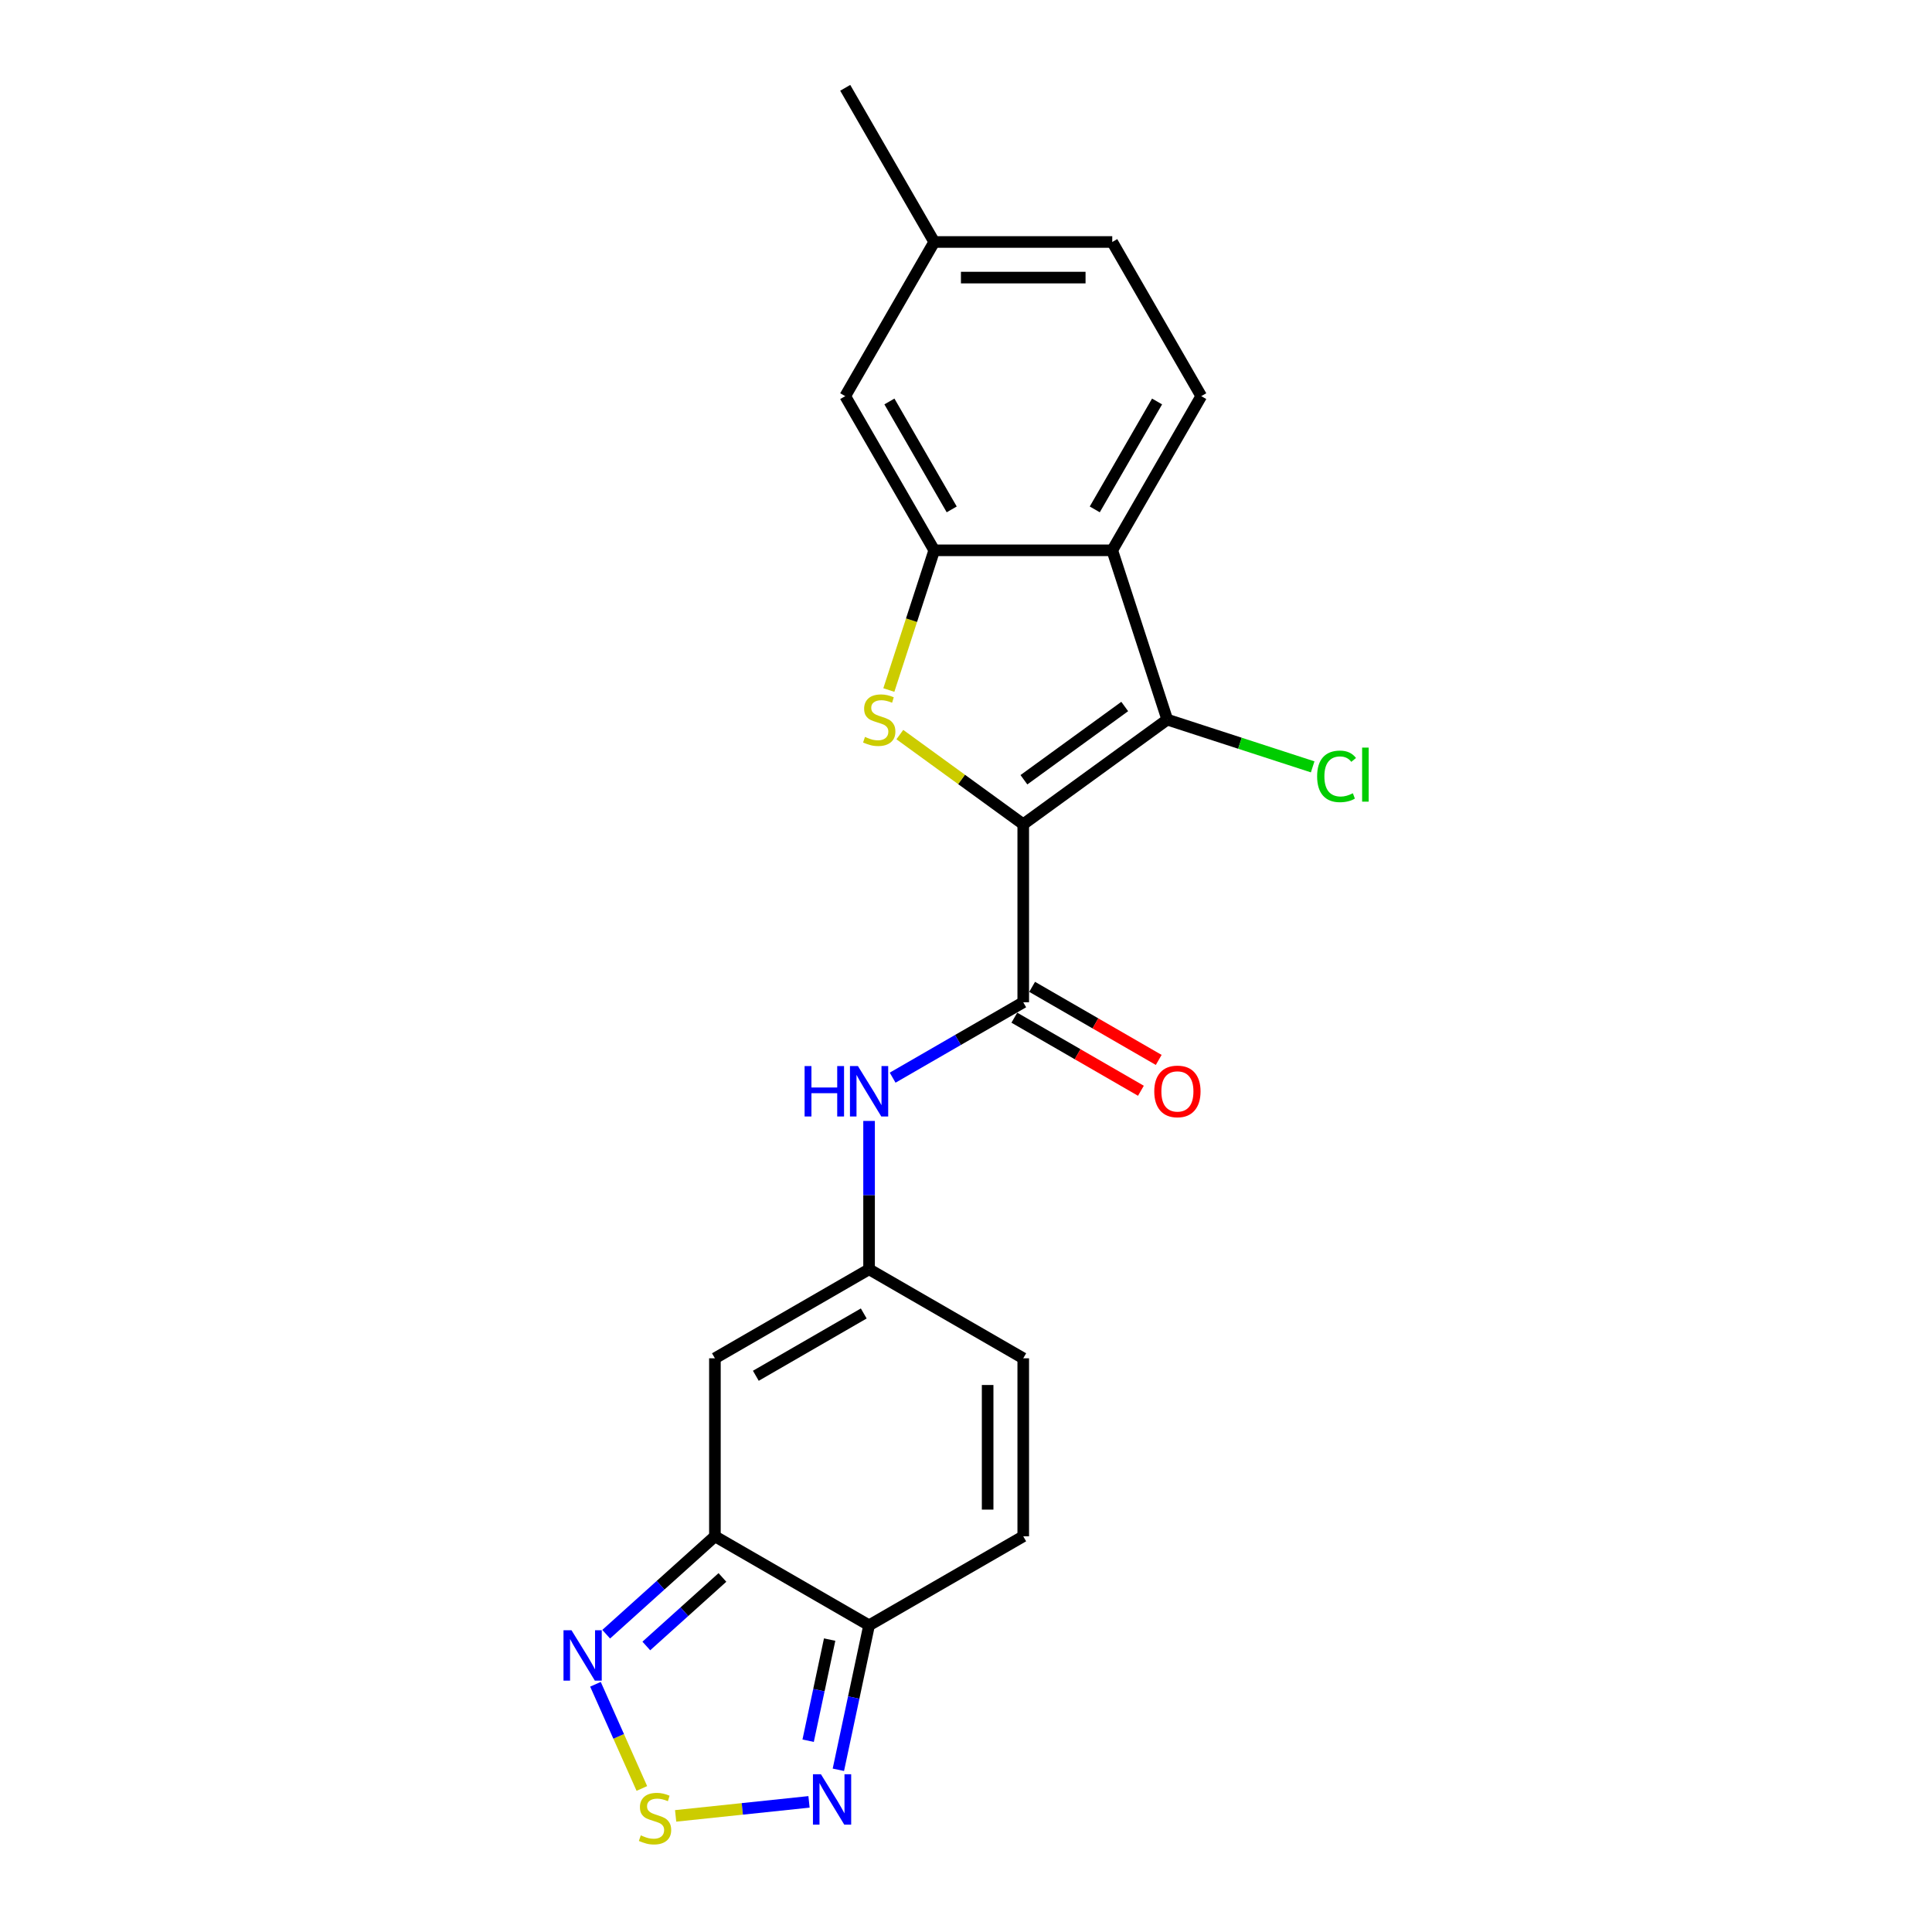 <?xml version='1.0' encoding='iso-8859-1'?>
<svg version='1.1' baseProfile='full'
              xmlns='http://www.w3.org/2000/svg'
                      xmlns:rdkit='http://www.rdkit.org/xml'
                      xmlns:xlink='http://www.w3.org/1999/xlink'
                  xml:space='preserve'
width='1000px' height='1000px' viewBox='0 0 1000 1000'>
<!-- END OF HEADER -->
<rect style='opacity:1.0;fill:#FFFFFF;stroke:none' width='1000' height='1000' x='0' y='0'> </rect>
<path class='bond-0' d='M 529.628,426.632 L 497.692,403.428' style='fill:none;fill-rule:evenodd;stroke:#000000;stroke-width:6px;stroke-linecap:butt;stroke-linejoin:miter;stroke-opacity:1' />
<path class='bond-0' d='M 497.692,403.428 L 465.755,380.225' style='fill:none;fill-rule:evenodd;stroke:#CCCC00;stroke-width:6px;stroke-linecap:butt;stroke-linejoin:miter;stroke-opacity:1' />
<path class='bond-1' d='M 529.628,426.632 L 604.171,372.473' style='fill:none;fill-rule:evenodd;stroke:#000000;stroke-width:6px;stroke-linecap:butt;stroke-linejoin:miter;stroke-opacity:1' />
<path class='bond-1' d='M 529.978,403.599 L 582.158,365.688' style='fill:none;fill-rule:evenodd;stroke:#000000;stroke-width:6px;stroke-linecap:butt;stroke-linejoin:miter;stroke-opacity:1' />
<path class='bond-2' d='M 529.628,426.632 L 529.628,518.772' style='fill:none;fill-rule:evenodd;stroke:#000000;stroke-width:6px;stroke-linecap:butt;stroke-linejoin:miter;stroke-opacity:1' />
<path class='bond-4' d='M 460.061,357.159 L 471.81,321.001' style='fill:none;fill-rule:evenodd;stroke:#CCCC00;stroke-width:6px;stroke-linecap:butt;stroke-linejoin:miter;stroke-opacity:1' />
<path class='bond-4' d='M 471.81,321.001 L 483.558,284.842' style='fill:none;fill-rule:evenodd;stroke:#000000;stroke-width:6px;stroke-linecap:butt;stroke-linejoin:miter;stroke-opacity:1' />
<path class='bond-3' d='M 604.171,372.473 L 575.698,284.842' style='fill:none;fill-rule:evenodd;stroke:#000000;stroke-width:6px;stroke-linecap:butt;stroke-linejoin:miter;stroke-opacity:1' />
<path class='bond-18' d='M 604.171,372.473 L 641.804,384.7' style='fill:none;fill-rule:evenodd;stroke:#000000;stroke-width:6px;stroke-linecap:butt;stroke-linejoin:miter;stroke-opacity:1' />
<path class='bond-18' d='M 641.804,384.7 L 679.437,396.928' style='fill:none;fill-rule:evenodd;stroke:#00CC00;stroke-width:6px;stroke-linecap:butt;stroke-linejoin:miter;stroke-opacity:1' />
<path class='bond-12' d='M 529.628,518.772 L 495.83,538.285' style='fill:none;fill-rule:evenodd;stroke:#000000;stroke-width:6px;stroke-linecap:butt;stroke-linejoin:miter;stroke-opacity:1' />
<path class='bond-12' d='M 495.83,538.285 L 462.032,557.799' style='fill:none;fill-rule:evenodd;stroke:#0000FF;stroke-width:6px;stroke-linecap:butt;stroke-linejoin:miter;stroke-opacity:1' />
<path class='bond-17' d='M 525.021,526.751 L 557.778,545.664' style='fill:none;fill-rule:evenodd;stroke:#000000;stroke-width:6px;stroke-linecap:butt;stroke-linejoin:miter;stroke-opacity:1' />
<path class='bond-17' d='M 557.778,545.664 L 590.535,564.576' style='fill:none;fill-rule:evenodd;stroke:#FF0000;stroke-width:6px;stroke-linecap:butt;stroke-linejoin:miter;stroke-opacity:1' />
<path class='bond-17' d='M 534.235,510.792 L 566.992,529.705' style='fill:none;fill-rule:evenodd;stroke:#000000;stroke-width:6px;stroke-linecap:butt;stroke-linejoin:miter;stroke-opacity:1' />
<path class='bond-17' d='M 566.992,529.705 L 599.749,548.617' style='fill:none;fill-rule:evenodd;stroke:#FF0000;stroke-width:6px;stroke-linecap:butt;stroke-linejoin:miter;stroke-opacity:1' />
<path class='bond-15' d='M 575.698,284.842 L 621.769,205.046' style='fill:none;fill-rule:evenodd;stroke:#000000;stroke-width:6px;stroke-linecap:butt;stroke-linejoin:miter;stroke-opacity:1' />
<path class='bond-15' d='M 566.65,263.659 L 598.899,207.802' style='fill:none;fill-rule:evenodd;stroke:#000000;stroke-width:6px;stroke-linecap:butt;stroke-linejoin:miter;stroke-opacity:1' />
<path class='bond-22' d='M 575.698,284.842 L 483.558,284.842' style='fill:none;fill-rule:evenodd;stroke:#000000;stroke-width:6px;stroke-linecap:butt;stroke-linejoin:miter;stroke-opacity:1' />
<path class='bond-16' d='M 483.558,284.842 L 437.488,205.046' style='fill:none;fill-rule:evenodd;stroke:#000000;stroke-width:6px;stroke-linecap:butt;stroke-linejoin:miter;stroke-opacity:1' />
<path class='bond-16' d='M 492.607,263.659 L 460.358,207.802' style='fill:none;fill-rule:evenodd;stroke:#000000;stroke-width:6px;stroke-linecap:butt;stroke-linejoin:miter;stroke-opacity:1' />
<path class='bond-5' d='M 370.037,795.193 L 370.037,703.053' style='fill:none;fill-rule:evenodd;stroke:#000000;stroke-width:6px;stroke-linecap:butt;stroke-linejoin:miter;stroke-opacity:1' />
<path class='bond-9' d='M 370.037,795.193 L 341.899,820.528' style='fill:none;fill-rule:evenodd;stroke:#000000;stroke-width:6px;stroke-linecap:butt;stroke-linejoin:miter;stroke-opacity:1' />
<path class='bond-9' d='M 341.899,820.528 L 313.762,845.862' style='fill:none;fill-rule:evenodd;stroke:#0000FF;stroke-width:6px;stroke-linecap:butt;stroke-linejoin:miter;stroke-opacity:1' />
<path class='bond-9' d='M 373.926,816.488 L 354.23,834.222' style='fill:none;fill-rule:evenodd;stroke:#000000;stroke-width:6px;stroke-linecap:butt;stroke-linejoin:miter;stroke-opacity:1' />
<path class='bond-9' d='M 354.23,834.222 L 334.534,851.957' style='fill:none;fill-rule:evenodd;stroke:#0000FF;stroke-width:6px;stroke-linecap:butt;stroke-linejoin:miter;stroke-opacity:1' />
<path class='bond-24' d='M 370.037,795.193 L 449.832,841.263' style='fill:none;fill-rule:evenodd;stroke:#000000;stroke-width:6px;stroke-linecap:butt;stroke-linejoin:miter;stroke-opacity:1' />
<path class='bond-6' d='M 332.222,925.707 L 320.216,898.743' style='fill:none;fill-rule:evenodd;stroke:#CCCC00;stroke-width:6px;stroke-linecap:butt;stroke-linejoin:miter;stroke-opacity:1' />
<path class='bond-6' d='M 320.216,898.743 L 308.211,871.778' style='fill:none;fill-rule:evenodd;stroke:#0000FF;stroke-width:6px;stroke-linecap:butt;stroke-linejoin:miter;stroke-opacity:1' />
<path class='bond-25' d='M 349.71,939.9 L 384.227,936.272' style='fill:none;fill-rule:evenodd;stroke:#CCCC00;stroke-width:6px;stroke-linecap:butt;stroke-linejoin:miter;stroke-opacity:1' />
<path class='bond-25' d='M 384.227,936.272 L 418.744,932.644' style='fill:none;fill-rule:evenodd;stroke:#0000FF;stroke-width:6px;stroke-linecap:butt;stroke-linejoin:miter;stroke-opacity:1' />
<path class='bond-7' d='M 449.832,841.263 L 529.628,795.193' style='fill:none;fill-rule:evenodd;stroke:#000000;stroke-width:6px;stroke-linecap:butt;stroke-linejoin:miter;stroke-opacity:1' />
<path class='bond-10' d='M 449.832,841.263 L 441.885,878.651' style='fill:none;fill-rule:evenodd;stroke:#000000;stroke-width:6px;stroke-linecap:butt;stroke-linejoin:miter;stroke-opacity:1' />
<path class='bond-10' d='M 441.885,878.651 L 433.938,916.039' style='fill:none;fill-rule:evenodd;stroke:#0000FF;stroke-width:6px;stroke-linecap:butt;stroke-linejoin:miter;stroke-opacity:1' />
<path class='bond-10' d='M 429.423,848.648 L 423.86,874.82' style='fill:none;fill-rule:evenodd;stroke:#000000;stroke-width:6px;stroke-linecap:butt;stroke-linejoin:miter;stroke-opacity:1' />
<path class='bond-10' d='M 423.86,874.82 L 418.297,900.991' style='fill:none;fill-rule:evenodd;stroke:#0000FF;stroke-width:6px;stroke-linecap:butt;stroke-linejoin:miter;stroke-opacity:1' />
<path class='bond-8' d='M 370.037,703.053 L 449.832,656.982' style='fill:none;fill-rule:evenodd;stroke:#000000;stroke-width:6px;stroke-linecap:butt;stroke-linejoin:miter;stroke-opacity:1' />
<path class='bond-8' d='M 391.22,712.101 L 447.077,679.852' style='fill:none;fill-rule:evenodd;stroke:#000000;stroke-width:6px;stroke-linecap:butt;stroke-linejoin:miter;stroke-opacity:1' />
<path class='bond-11' d='M 449.832,656.982 L 449.832,618.587' style='fill:none;fill-rule:evenodd;stroke:#000000;stroke-width:6px;stroke-linecap:butt;stroke-linejoin:miter;stroke-opacity:1' />
<path class='bond-11' d='M 449.832,618.587 L 449.832,580.193' style='fill:none;fill-rule:evenodd;stroke:#0000FF;stroke-width:6px;stroke-linecap:butt;stroke-linejoin:miter;stroke-opacity:1' />
<path class='bond-14' d='M 449.832,656.982 L 529.628,703.053' style='fill:none;fill-rule:evenodd;stroke:#000000;stroke-width:6px;stroke-linecap:butt;stroke-linejoin:miter;stroke-opacity:1' />
<path class='bond-13' d='M 529.628,795.193 L 529.628,703.053' style='fill:none;fill-rule:evenodd;stroke:#000000;stroke-width:6px;stroke-linecap:butt;stroke-linejoin:miter;stroke-opacity:1' />
<path class='bond-13' d='M 511.2,781.372 L 511.2,716.874' style='fill:none;fill-rule:evenodd;stroke:#000000;stroke-width:6px;stroke-linecap:butt;stroke-linejoin:miter;stroke-opacity:1' />
<path class='bond-19' d='M 621.769,205.046 L 575.698,125.25' style='fill:none;fill-rule:evenodd;stroke:#000000;stroke-width:6px;stroke-linecap:butt;stroke-linejoin:miter;stroke-opacity:1' />
<path class='bond-20' d='M 437.488,205.046 L 483.558,125.25' style='fill:none;fill-rule:evenodd;stroke:#000000;stroke-width:6px;stroke-linecap:butt;stroke-linejoin:miter;stroke-opacity:1' />
<path class='bond-23' d='M 575.698,125.25 L 483.558,125.25' style='fill:none;fill-rule:evenodd;stroke:#000000;stroke-width:6px;stroke-linecap:butt;stroke-linejoin:miter;stroke-opacity:1' />
<path class='bond-23' d='M 561.877,143.678 L 497.379,143.678' style='fill:none;fill-rule:evenodd;stroke:#000000;stroke-width:6px;stroke-linecap:butt;stroke-linejoin:miter;stroke-opacity:1' />
<path class='bond-21' d='M 483.558,125.25 L 437.488,45.455' style='fill:none;fill-rule:evenodd;stroke:#000000;stroke-width:6px;stroke-linecap:butt;stroke-linejoin:miter;stroke-opacity:1' />
<path  class='atom-1' d='M 447.714 381.429
Q 448.009 381.539, 449.225 382.055
Q 450.441 382.571, 451.768 382.903
Q 453.132 383.198, 454.459 383.198
Q 456.928 383.198, 458.365 382.019
Q 459.803 380.802, 459.803 378.701
Q 459.803 377.264, 459.066 376.38
Q 458.365 375.495, 457.26 375.016
Q 456.154 374.537, 454.311 373.984
Q 451.989 373.284, 450.589 372.62
Q 449.225 371.957, 448.23 370.556
Q 447.272 369.156, 447.272 366.797
Q 447.272 363.517, 449.483 361.49
Q 451.731 359.463, 456.154 359.463
Q 459.176 359.463, 462.604 360.9
L 461.756 363.738
Q 458.623 362.448, 456.265 362.448
Q 453.722 362.448, 452.321 363.517
Q 450.921 364.549, 450.957 366.355
Q 450.957 367.755, 451.658 368.603
Q 452.395 369.451, 453.427 369.93
Q 454.496 370.409, 456.265 370.962
Q 458.623 371.699, 460.024 372.436
Q 461.424 373.173, 462.42 374.684
Q 463.452 376.158, 463.452 378.701
Q 463.452 382.313, 461.019 384.267
Q 458.623 386.183, 454.606 386.183
Q 452.284 386.183, 450.515 385.667
Q 448.783 385.188, 446.719 384.34
L 447.714 381.429
' fill='#CCCC00'/>
<path  class='atom-7' d='M 331.669 949.977
Q 331.963 950.088, 333.18 950.604
Q 334.396 951.12, 335.723 951.451
Q 337.086 951.746, 338.413 951.746
Q 340.883 951.746, 342.32 950.567
Q 343.757 949.351, 343.757 947.25
Q 343.757 945.812, 343.02 944.928
Q 342.32 944.043, 341.214 943.564
Q 340.109 943.085, 338.266 942.532
Q 335.944 941.832, 334.543 941.169
Q 333.18 940.505, 332.185 939.105
Q 331.226 937.704, 331.226 935.345
Q 331.226 932.065, 333.438 930.038
Q 335.686 928.011, 340.109 928.011
Q 343.131 928.011, 346.558 929.448
L 345.711 932.286
Q 342.578 930.996, 340.219 930.996
Q 337.676 930.996, 336.276 932.065
Q 334.875 933.097, 334.912 934.903
Q 334.912 936.304, 335.612 937.151
Q 336.349 937.999, 337.381 938.478
Q 338.45 938.957, 340.219 939.51
Q 342.578 940.247, 343.979 940.984
Q 345.379 941.721, 346.374 943.233
Q 347.406 944.707, 347.406 947.25
Q 347.406 950.862, 344.974 952.815
Q 342.578 954.732, 338.561 954.732
Q 336.239 954.732, 334.47 954.216
Q 332.737 953.736, 330.674 952.889
L 331.669 949.977
' fill='#CCCC00'/>
<path  class='atom-10' d='M 295.795 843.8
L 304.346 857.621
Q 305.193 858.984, 306.557 861.454
Q 307.921 863.923, 307.994 864.071
L 307.994 843.8
L 311.459 843.8
L 311.459 869.894
L 307.884 869.894
L 298.707 854.783
Q 297.638 853.014, 296.495 850.987
Q 295.39 848.96, 295.058 848.333
L 295.058 869.894
L 291.667 869.894
L 291.667 843.8
L 295.795 843.8
' fill='#0000FF'/>
<path  class='atom-11' d='M 424.907 918.343
L 433.458 932.164
Q 434.306 933.528, 435.669 935.997
Q 437.033 938.466, 437.107 938.614
L 437.107 918.343
L 440.571 918.343
L 440.571 944.437
L 436.996 944.437
L 427.819 929.326
Q 426.75 927.557, 425.608 925.53
Q 424.502 923.503, 424.17 922.876
L 424.17 944.437
L 420.78 944.437
L 420.78 918.343
L 424.907 918.343
' fill='#0000FF'/>
<path  class='atom-13' d='M 416.459 551.795
L 419.997 551.795
L 419.997 562.889
L 433.339 562.889
L 433.339 551.795
L 436.878 551.795
L 436.878 577.889
L 433.339 577.889
L 433.339 565.837
L 419.997 565.837
L 419.997 577.889
L 416.459 577.889
L 416.459 551.795
' fill='#0000FF'/>
<path  class='atom-13' d='M 444.064 551.795
L 452.615 565.616
Q 453.463 566.98, 454.826 569.449
Q 456.19 571.918, 456.264 572.066
L 456.264 551.795
L 459.728 551.795
L 459.728 577.889
L 456.153 577.889
L 446.976 562.778
Q 445.907 561.009, 444.765 558.982
Q 443.659 556.955, 443.327 556.328
L 443.327 577.889
L 439.937 577.889
L 439.937 551.795
L 444.064 551.795
' fill='#0000FF'/>
<path  class='atom-18' d='M 597.446 564.916
Q 597.446 558.65, 600.542 555.149
Q 603.638 551.648, 609.424 551.648
Q 615.211 551.648, 618.307 555.149
Q 621.402 558.65, 621.402 564.916
Q 621.402 571.255, 618.27 574.867
Q 615.137 578.442, 609.424 578.442
Q 603.675 578.442, 600.542 574.867
Q 597.446 571.292, 597.446 564.916
M 609.424 575.493
Q 613.405 575.493, 615.542 572.84
Q 617.717 570.149, 617.717 564.916
Q 617.717 559.793, 615.542 557.213
Q 613.405 554.596, 609.424 554.596
Q 605.444 554.596, 603.269 557.176
Q 601.132 559.756, 601.132 564.916
Q 601.132 570.186, 603.269 572.84
Q 605.444 575.493, 609.424 575.493
' fill='#FF0000'/>
<path  class='atom-19' d='M 681.74 401.849
Q 681.74 395.362, 684.763 391.971
Q 687.822 388.544, 693.608 388.544
Q 698.989 388.544, 701.864 392.34
L 699.431 394.33
Q 697.331 391.566, 693.608 391.566
Q 689.664 391.566, 687.564 394.219
Q 685.5 396.836, 685.5 401.849
Q 685.5 407.009, 687.637 409.662
Q 689.812 412.316, 694.013 412.316
Q 696.888 412.316, 700.242 410.584
L 701.274 413.348
Q 699.91 414.232, 697.846 414.748
Q 695.783 415.264, 693.497 415.264
Q 687.822 415.264, 684.763 411.8
Q 681.74 408.335, 681.74 401.849
' fill='#00CC00'/>
<path  class='atom-19' d='M 705.033 386.959
L 708.424 386.959
L 708.424 414.933
L 705.033 414.933
L 705.033 386.959
' fill='#00CC00'/>
</svg>
